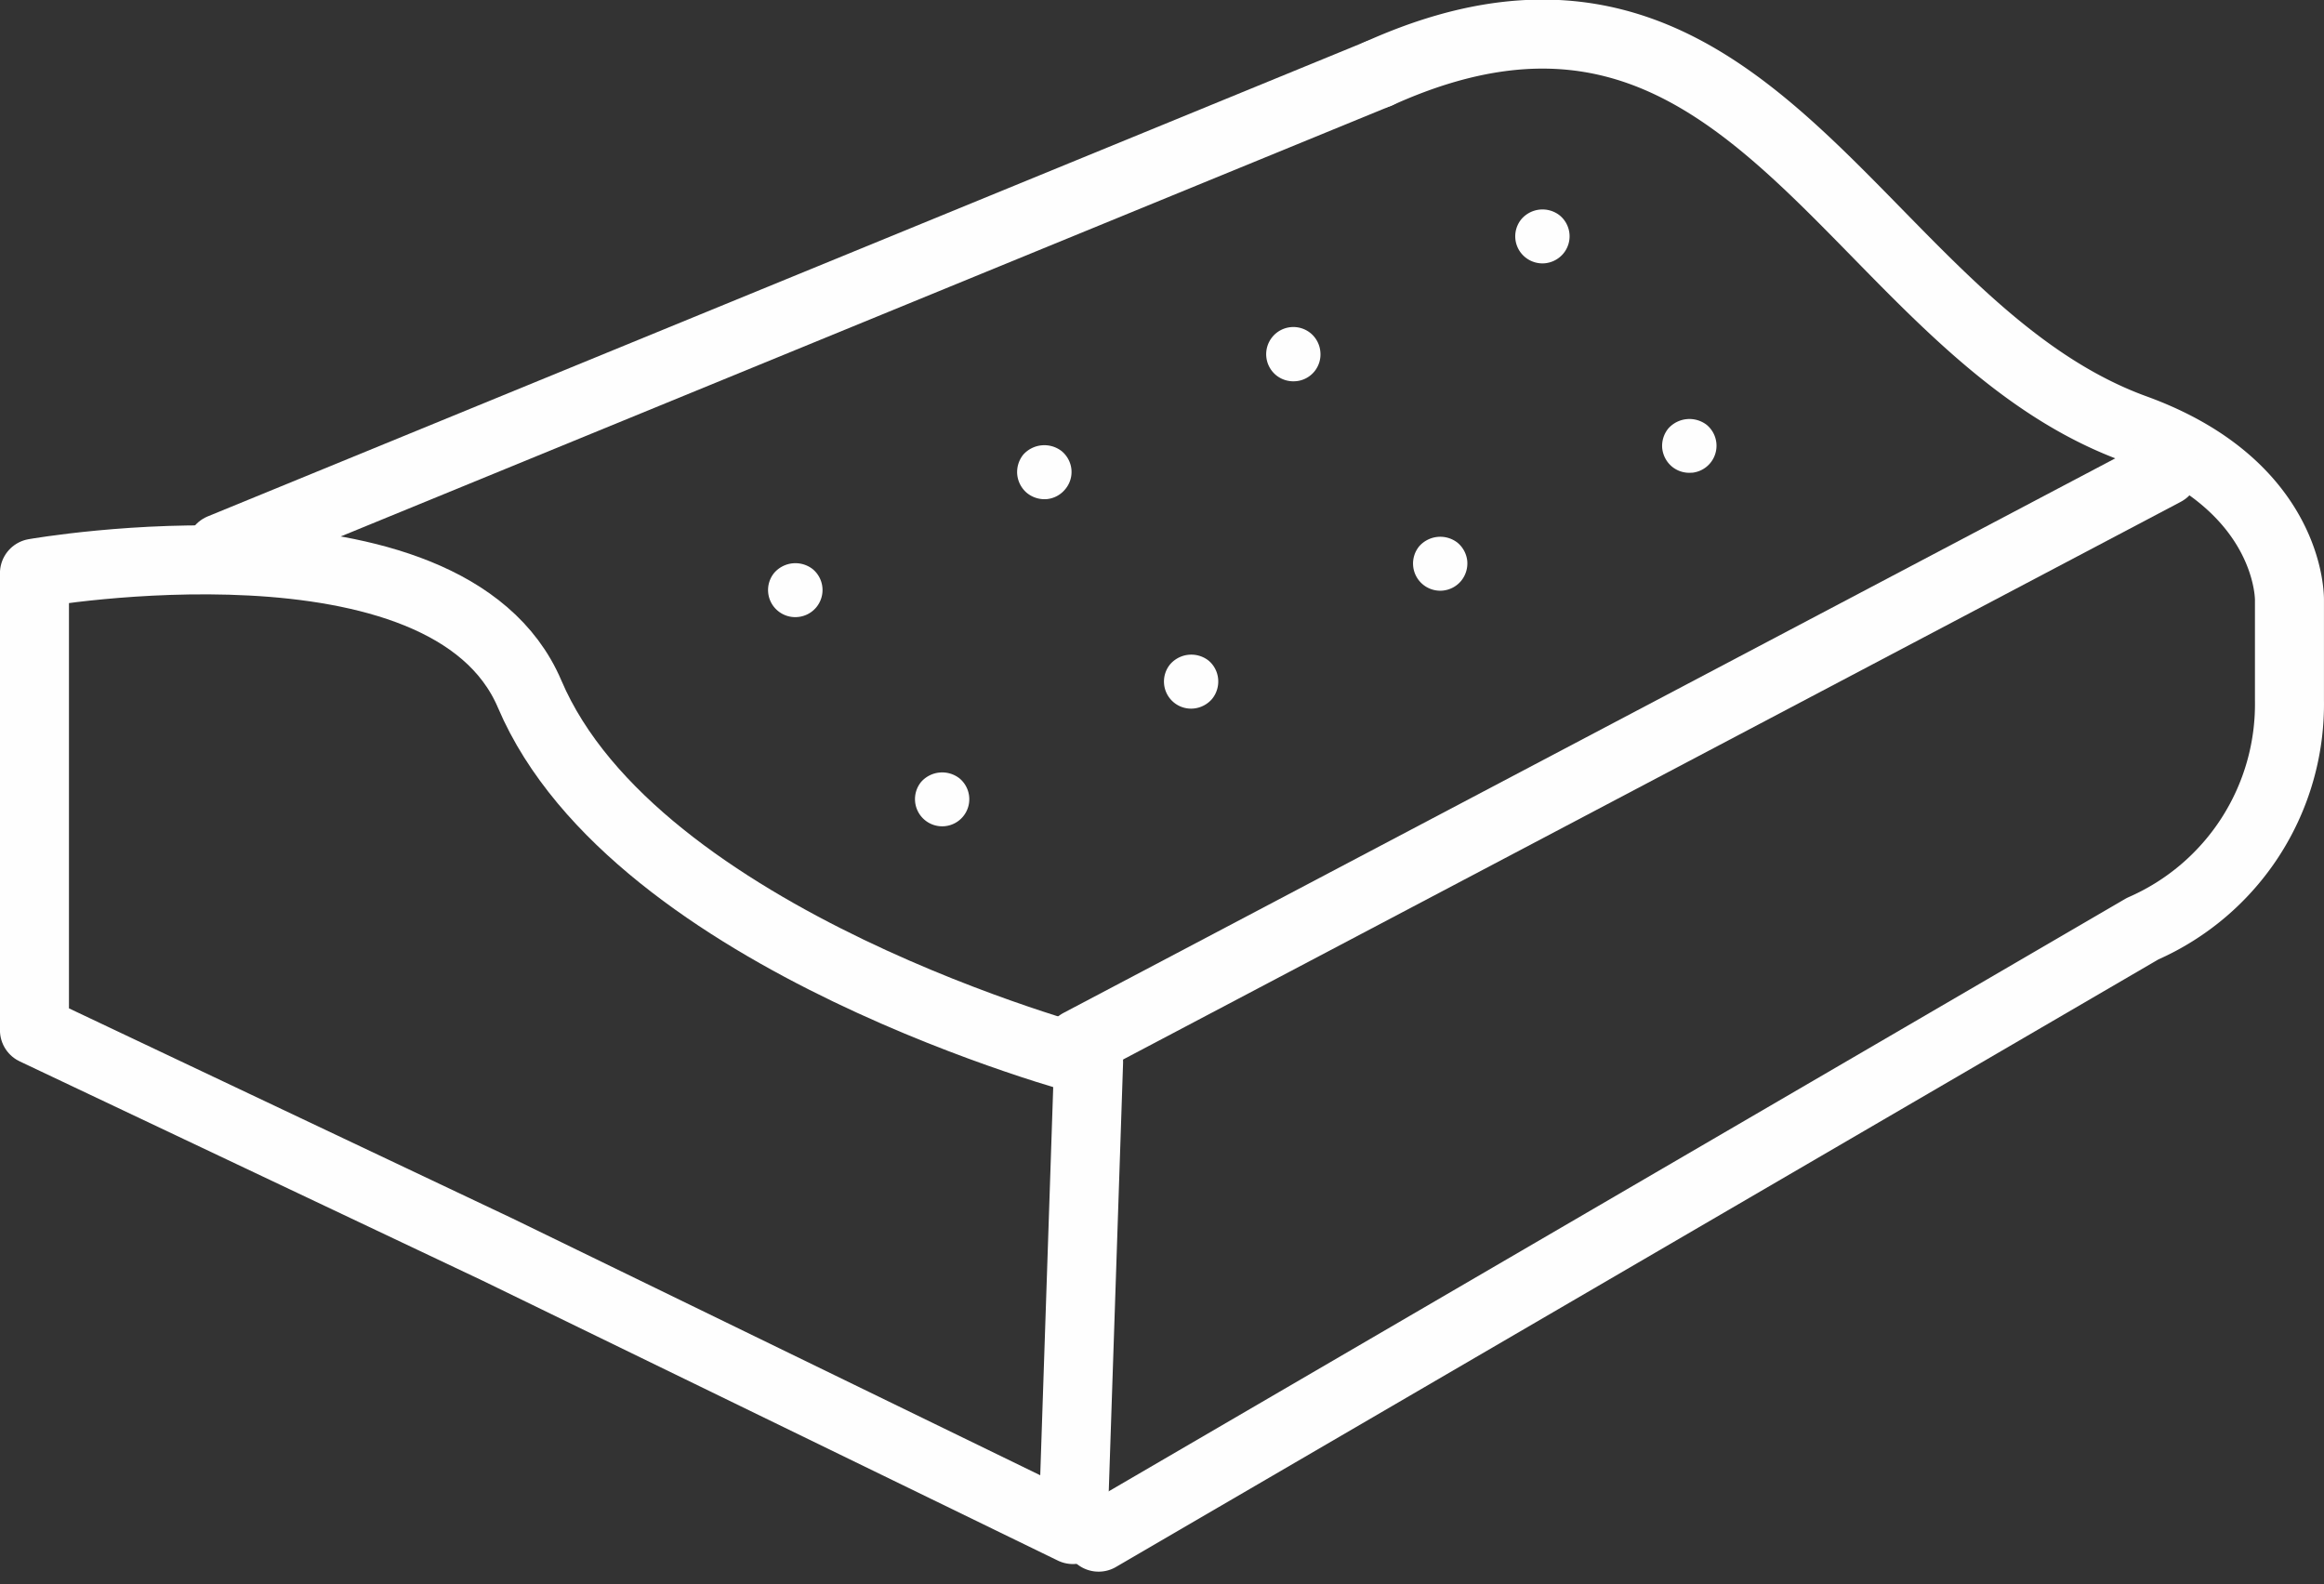 <svg xmlns="http://www.w3.org/2000/svg" width="117.795" height="80.307" viewBox="0 0 117.795 80.307">
  <rect x="0" y="0" width="117.795" height="80.307" fill="#333333" stroke="none"/>
  <g id="pillows" transform="translate(1.749 1.727)">
    <g id="pillows-2" data-name="pillows" transform="translate(-1140.531 -1763.337)">
      <line id="Line_2" data-name="Line 2" x1="58.665" y2="24.055" transform="translate(1149.975 1765.348)" fill="none" stroke="#fefefe" stroke-linecap="round" stroke-linejoin="round" stroke-width="3.498"/>
      <path id="Path_36" data-name="Path 36" d="M1194.466,1839.524l52.914-30.84a12.423,12.423,0,0,0,7.446-11.577v-5.064s.16-5.792-7.845-8.7c-14.184-5.155-19.337-26.591-38.341-17.993" fill="none" stroke="#fefefe" stroke-linecap="round" stroke-linejoin="round" stroke-width="3.498"/>
      <path id="Path_37" data-name="Path 37" d="M1193.959,1815.412l-.793,23.727L1164,1824.947l-23.472-11.12v-23.163s20.924-3.681,25.1,6.126C1170.987,1809.364,1193.959,1815.412,1193.959,1815.412Z" fill="none" stroke="#fefefe" stroke-linecap="round" stroke-linejoin="round" stroke-width="3.498"/>
      <line id="Line_3" data-name="Line 3" y1="29" x2="55" transform="translate(1193.5 1785.5)" fill="none" stroke="#fefefe" stroke-linecap="round" stroke-linejoin="round" stroke-width="3.498"/>
    </g>
    <g id="Group_32" data-name="Group 32" transform="translate(-1140.531 -1763.337)">
      <g id="Group_31" data-name="Group 31" transform="translate(0 -0.845)">
        <g id="Group_30" data-name="Group 30" transform="translate(1177.71 1773.075)">
          <path id="Path_38" data-name="Path 38" d="M1224.528,1786.1a1.377,1.377,0,0,1-1-.308,1.408,1.408,0,0,1-.495-.936,1.393,1.393,0,0,1,.313-1,1.435,1.435,0,0,1,1.941-.181,1.375,1.375,0,0,1-.755,2.429Z" transform="translate(-1177.71 -1772.761)" fill="#fefefe"/>
          <path id="Path_39" data-name="Path 39" d="M1211.909,1791.9a1.378,1.378,0,0,1-1.191-2.248,1.423,1.423,0,0,1,1.939-.181,1.39,1.39,0,0,1,.495.928,1.4,1.4,0,0,1-.314,1.012A1.381,1.381,0,0,1,1211.909,1791.9Z" transform="translate(-1177.71 -1772.584)" fill="#fefefe"/>
          <path id="Path_40" data-name="Path 40" d="M1199.283,1797.7a1.374,1.374,0,0,1-1.185-2.248,1.42,1.42,0,0,1,1.941-.182,1.373,1.373,0,0,1,.486.93,1.4,1.4,0,0,1-.305,1.011A1.41,1.41,0,0,1,1199.283,1797.7Z" transform="translate(-1177.71 -1772.407)" fill="#fefefe"/>
          <path id="Path_41" data-name="Path 41" d="M1186.664,1803.488a1.378,1.378,0,0,1-1.192-2.246,1.425,1.425,0,0,1,1.94-.181,1.373,1.373,0,0,1-.748,2.427Z" transform="translate(-1177.71 -1772.23)" fill="#fefefe"/>
          <path id="Path_42" data-name="Path 42" d="M1217.086,1775.8a1.385,1.385,0,0,1-1-.308,1.368,1.368,0,0,1-.182-1.938,1.41,1.41,0,0,1,1.933-.181,1.369,1.369,0,0,1,.181,1.939A1.39,1.39,0,0,1,1217.086,1775.8Z" transform="translate(-1177.71 -1773.075)" fill="#fefefe"/>
          <path id="Path_43" data-name="Path 43" d="M1204.459,1781.6a1.385,1.385,0,0,1-1-.307,1.378,1.378,0,1,1,1.759-2.122,1.374,1.374,0,0,1,.487.93,1.362,1.362,0,0,1-1.244,1.5Z" transform="translate(-1177.71 -1772.898)" fill="#fefefe"/>
          <path id="Path_44" data-name="Path 44" d="M1191.842,1787.4a1.416,1.416,0,0,1-1.013-.315,1.4,1.4,0,0,1-.487-.929,1.409,1.409,0,0,1,.306-1.011,1.432,1.432,0,0,1,1.941-.181,1.38,1.38,0,0,1,.5.936,1.36,1.36,0,0,1-.315,1A1.378,1.378,0,0,1,1191.842,1787.4Z" transform="translate(-1177.71 -1772.721)" fill="#fefefe"/>
          <path id="Path_45" data-name="Path 45" d="M1179.214,1793.2a1.376,1.376,0,0,1-1-.308,1.37,1.37,0,0,1-.182-1.94,1.426,1.426,0,0,1,1.941-.181,1.374,1.374,0,0,1-.757,2.429Z" transform="translate(-1177.71 -1772.545)" fill="#fefefe"/>
        </g>
      </g>
    </g>
  </g>
</svg>
